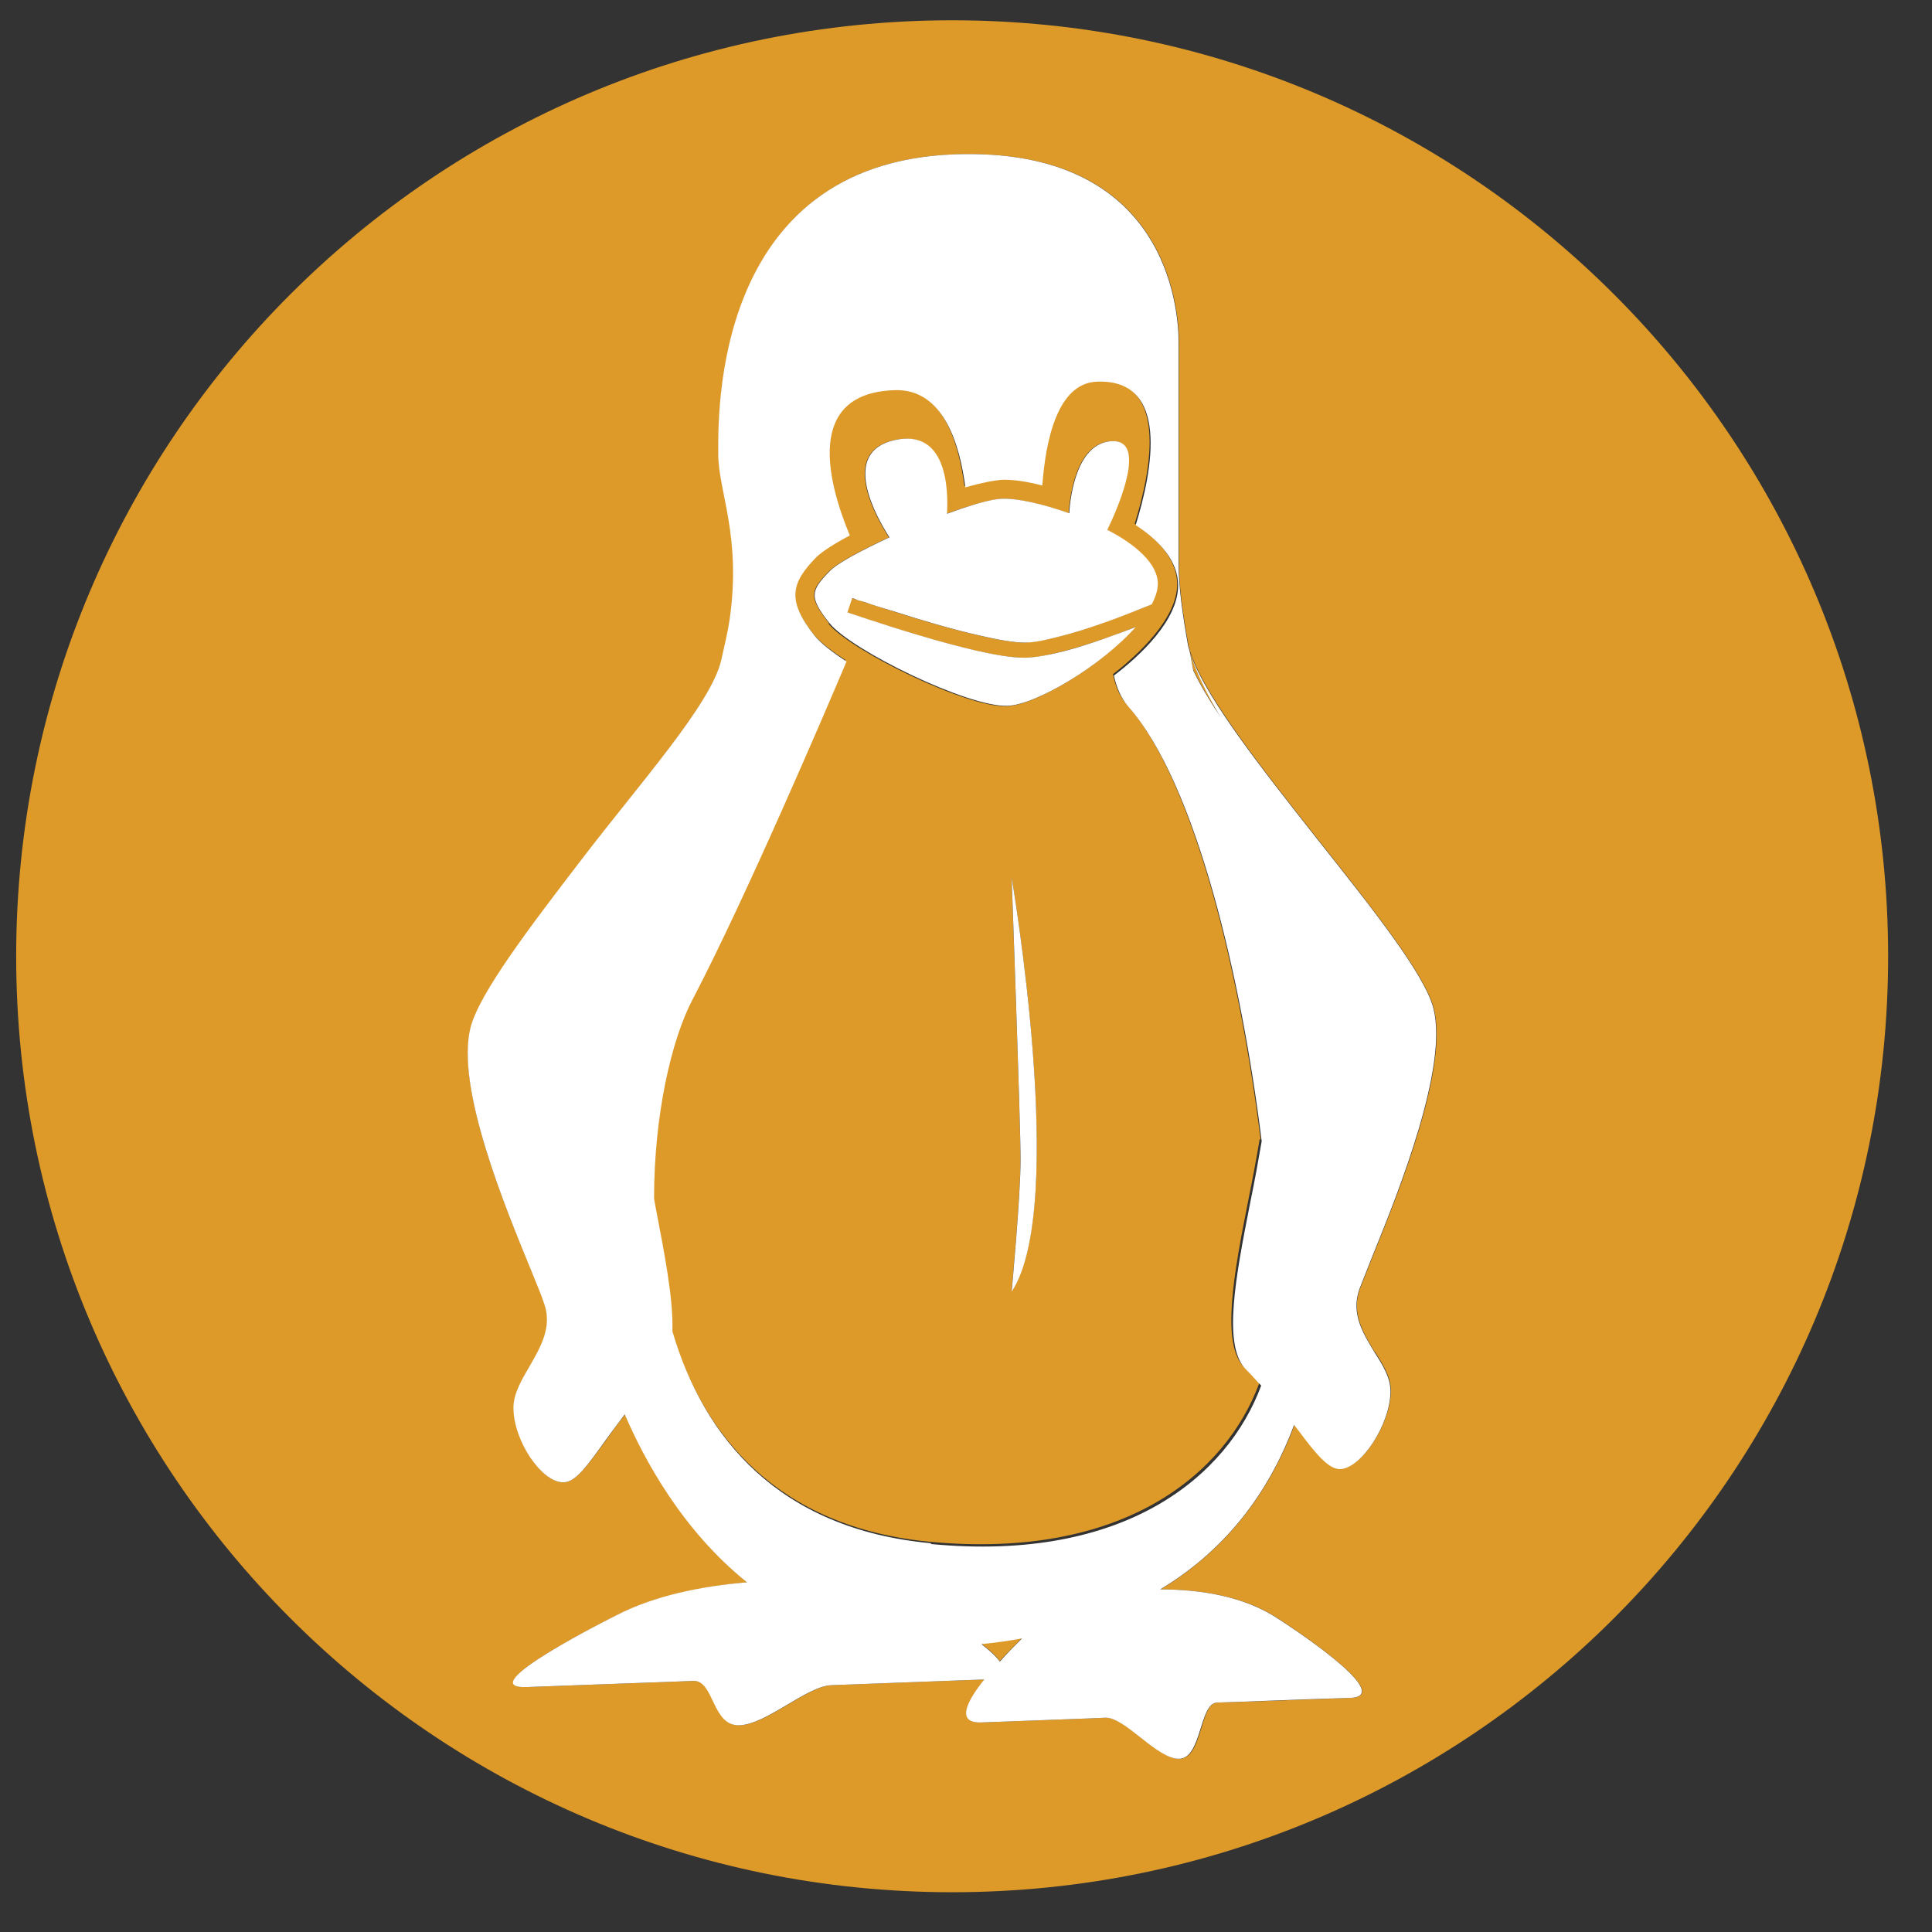 <svg width="24" height="24" viewBox="0 0 24 24" fill="none" xmlns="http://www.w3.org/2000/svg">
<rect x="0" y="0" width="24" height="24" fill="#333333" stroke="none"/>
<path d="M15.66 14.159C15.414 12.172 14.852 9.711 13.996 8.75C13.908 8.65 13.855 8.521 13.826 8.375C14.143 8.129 14.623 7.683 14.623 7.256C14.623 6.951 14.383 6.699 14.096 6.505C14.306 5.826 14.523 4.695 13.615 4.724C13.117 4.741 12.97 5.462 12.935 6.013C12.759 5.972 12.595 5.943 12.472 5.943C12.46 5.943 12.449 5.943 12.443 5.943C12.332 5.943 12.168 5.984 11.98 6.037C11.91 5.497 11.705 4.806 11.101 4.829C9.982 4.87 10.269 5.978 10.544 6.634C10.345 6.74 10.193 6.839 10.122 6.91C9.823 7.22 9.753 7.431 10.105 7.877C10.181 7.971 10.322 8.082 10.503 8.199C10.251 8.797 9.261 11.129 8.593 12.395C8.323 12.911 8.106 13.848 8.112 14.868C8.118 14.903 8.124 14.933 8.13 14.968C8.247 15.548 8.352 16.105 8.341 16.521C8.733 17.839 9.665 18.97 11.546 19.152C13.955 19.381 15.227 18.308 15.643 17.183C15.584 17.119 15.531 17.054 15.461 16.99C15.162 16.702 15.326 15.823 15.508 14.903C15.561 14.646 15.607 14.393 15.649 14.147L15.66 14.159ZM10.298 7.742C10.034 7.408 10.069 7.332 10.298 7.097C10.392 6.998 10.691 6.839 11.042 6.675C10.872 6.412 10.433 5.621 11.101 5.468C11.763 5.322 11.775 6.095 11.757 6.382C12.044 6.277 12.308 6.201 12.455 6.195C12.63 6.189 12.947 6.259 13.275 6.377C13.293 6.113 13.386 5.497 13.808 5.48C14.242 5.462 13.896 6.277 13.75 6.582C14.101 6.769 14.377 7.004 14.377 7.25C14.377 7.332 14.348 7.414 14.301 7.508C14.213 7.543 13.955 7.648 13.656 7.754C13.492 7.812 13.322 7.865 13.158 7.906C13 7.947 12.847 7.976 12.736 7.982H12.713C12.589 7.982 12.384 7.947 12.162 7.894C11.822 7.818 11.429 7.701 11.118 7.601C10.96 7.554 10.831 7.508 10.732 7.478C10.685 7.461 10.644 7.449 10.62 7.443C10.597 7.437 10.579 7.431 10.579 7.431L10.521 7.607C10.521 7.607 10.925 7.748 11.4 7.888C11.634 7.959 11.892 8.029 12.121 8.082C12.355 8.135 12.56 8.17 12.713 8.17C12.724 8.17 12.73 8.17 12.742 8.17C12.888 8.17 13.058 8.129 13.24 8.082C13.545 8 13.873 7.883 14.101 7.789C13.674 8.275 12.865 8.762 12.502 8.773C12.009 8.791 10.562 8.082 10.292 7.748L10.298 7.742ZM12.566 16.04C12.566 16.04 12.677 14.856 12.677 14.399C12.677 13.942 12.566 10.895 12.566 10.895C12.566 10.895 13.269 14.985 12.566 16.04ZM12.419 20.635C12.507 20.535 12.607 20.441 12.695 20.348C12.531 20.377 12.367 20.4 12.191 20.418C12.291 20.494 12.373 20.57 12.419 20.635ZM15.197 8.955C14.986 8.609 14.834 8.305 14.775 8.07C14.793 8.152 14.805 8.234 14.822 8.316C14.91 8.504 15.039 8.721 15.197 8.949V8.955ZM11.828 0.252C5.405 0.252 0.201 5.456 0.201 11.879C0.201 18.302 5.405 23.506 11.828 23.506C18.251 23.506 23.455 18.302 23.455 11.879C23.455 5.456 18.251 0.252 11.828 0.252ZM17.078 16.79C17.184 16.954 17.278 17.107 17.278 17.277C17.278 17.681 16.92 18.232 16.657 18.244C16.504 18.244 16.352 18.056 16.129 17.757C16.117 17.74 16.094 17.716 16.082 17.699C15.807 18.431 15.32 19.199 14.418 19.744C14.91 19.744 15.461 19.826 15.889 20.113C15.889 20.113 17.377 21.068 16.78 21.092C16.182 21.115 15.338 21.145 15.121 21.15C14.904 21.156 14.94 21.836 14.658 21.848C14.383 21.86 13.984 21.332 13.738 21.338C13.492 21.35 12.97 21.367 12.197 21.397C11.886 21.408 11.992 21.162 12.232 20.863C11.283 20.898 10.638 20.922 10.333 20.934C10.028 20.945 9.53 21.42 9.19 21.432C8.845 21.444 8.886 20.869 8.616 20.881C8.347 20.893 7.303 20.928 6.553 20.957C5.809 20.98 7.661 20.066 7.661 20.066C8.136 19.82 8.733 19.709 9.284 19.656C8.481 19.011 8.007 18.132 7.766 17.57C7.678 17.681 7.596 17.793 7.532 17.886C7.303 18.197 7.157 18.408 7.005 18.414C6.735 18.425 6.383 17.898 6.383 17.488C6.383 17.318 6.477 17.16 6.577 16.984C6.717 16.738 6.87 16.486 6.764 16.193C6.735 16.099 6.676 15.964 6.606 15.788C6.272 14.991 5.657 13.509 5.85 12.764C5.961 12.336 6.583 11.528 7.233 10.672C7.954 9.729 8.821 8.756 8.962 8.211C9.009 8.035 9.044 7.865 9.067 7.707C9.226 6.658 8.927 6.107 8.927 5.638C8.927 5.169 8.851 2.022 11.863 1.917C14.494 1.823 14.646 3.821 14.646 4.255V7.009C14.646 7.279 14.693 7.625 14.764 8.017C14.887 8.545 15.654 9.518 16.399 10.461C17.067 11.305 17.7 12.102 17.811 12.524C17.999 13.257 17.389 14.78 17.055 15.601C16.985 15.782 16.926 15.923 16.891 16.017C16.785 16.316 16.938 16.562 17.078 16.796V16.79Z" fill="#DE9A28"/>
<path d="M16.077 17.704C16.077 17.704 16.112 17.746 16.124 17.763C16.347 18.062 16.505 18.255 16.651 18.25C16.915 18.238 17.273 17.687 17.273 17.283C17.273 17.113 17.179 16.96 17.073 16.796C16.933 16.562 16.78 16.322 16.886 16.017C16.921 15.923 16.98 15.782 17.05 15.601C17.384 14.78 17.993 13.251 17.806 12.524C17.695 12.102 17.062 11.305 16.393 10.461C15.649 9.518 14.882 8.551 14.758 8.017C14.688 7.625 14.641 7.279 14.641 7.009V4.255C14.641 3.821 14.489 1.823 11.858 1.917C8.845 2.028 8.922 5.169 8.922 5.638C8.922 6.107 9.215 6.658 9.062 7.707C9.039 7.859 8.998 8.029 8.957 8.211C8.822 8.756 7.949 9.729 7.228 10.672C6.572 11.528 5.956 12.336 5.845 12.764C5.657 13.508 6.273 14.991 6.601 15.788C6.671 15.964 6.73 16.099 6.759 16.193C6.865 16.486 6.712 16.738 6.572 16.984C6.472 17.154 6.378 17.318 6.378 17.488C6.378 17.898 6.73 18.419 6.999 18.414C7.152 18.414 7.298 18.203 7.527 17.886C7.597 17.787 7.679 17.681 7.761 17.57C8.002 18.132 8.476 19.011 9.279 19.656C8.722 19.703 8.13 19.82 7.656 20.066C7.656 20.066 5.804 20.986 6.548 20.957C7.292 20.928 8.341 20.893 8.611 20.881C8.875 20.869 8.84 21.444 9.185 21.432C9.525 21.42 10.023 20.945 10.328 20.934C10.633 20.922 11.277 20.898 12.227 20.863C11.992 21.156 11.881 21.408 12.192 21.397C12.959 21.367 13.487 21.35 13.733 21.338C13.979 21.332 14.378 21.86 14.653 21.848C14.928 21.836 14.899 21.162 15.116 21.15C15.333 21.145 16.177 21.109 16.774 21.092C17.378 21.068 15.884 20.113 15.884 20.113C15.456 19.826 14.905 19.744 14.413 19.744C15.309 19.205 15.802 18.437 16.077 17.699V17.704ZM15.198 8.961C15.04 8.726 14.911 8.516 14.823 8.328C14.805 8.24 14.794 8.164 14.776 8.082C14.841 8.316 14.987 8.621 15.198 8.967V8.961ZM12.42 20.641C12.373 20.576 12.291 20.5 12.192 20.424C12.367 20.406 12.537 20.383 12.696 20.353C12.602 20.447 12.508 20.541 12.42 20.641ZM11.559 19.17C9.672 18.994 8.74 17.857 8.353 16.538C8.365 16.128 8.254 15.571 8.142 14.985C8.136 14.95 8.13 14.921 8.125 14.886C8.125 13.866 8.336 12.922 8.605 12.413C9.267 11.147 10.264 8.814 10.516 8.217C10.334 8.099 10.193 7.988 10.117 7.894C9.765 7.449 9.836 7.238 10.135 6.927C10.205 6.857 10.357 6.757 10.557 6.652C10.281 5.99 9.994 4.882 11.113 4.847C11.717 4.824 11.922 5.515 11.992 6.054C12.18 6.001 12.344 5.966 12.455 5.96C12.467 5.96 12.479 5.96 12.485 5.96C12.608 5.96 12.766 5.984 12.948 6.031C12.989 5.474 13.135 4.759 13.627 4.741C14.536 4.706 14.319 5.843 14.108 6.523C14.395 6.711 14.635 6.963 14.635 7.273C14.635 7.707 14.161 8.146 13.838 8.392C13.868 8.539 13.926 8.668 14.008 8.768C14.864 9.729 15.427 12.19 15.673 14.177C15.632 14.417 15.585 14.675 15.532 14.933C15.35 15.858 15.18 16.732 15.485 17.019C15.55 17.083 15.602 17.148 15.667 17.212C15.251 18.337 13.979 19.41 11.57 19.181L11.559 19.17ZM14.108 7.789C13.879 7.877 13.551 8 13.246 8.082C13.065 8.129 12.895 8.164 12.748 8.17C12.737 8.17 12.731 8.17 12.719 8.17C12.567 8.17 12.362 8.135 12.127 8.082C11.899 8.029 11.641 7.959 11.406 7.888C10.932 7.748 10.533 7.607 10.527 7.607L10.586 7.431C10.586 7.431 10.598 7.431 10.627 7.443C10.65 7.455 10.691 7.467 10.738 7.478C10.832 7.513 10.967 7.554 11.125 7.601C11.436 7.701 11.828 7.818 12.168 7.894C12.391 7.947 12.596 7.982 12.719 7.982H12.742C12.854 7.982 13.006 7.947 13.165 7.906C13.329 7.865 13.498 7.812 13.663 7.754C13.956 7.654 14.213 7.543 14.307 7.508C14.354 7.42 14.383 7.332 14.383 7.25C14.383 7.004 14.108 6.763 13.756 6.582C13.903 6.277 14.249 5.462 13.815 5.48C13.393 5.497 13.299 6.113 13.282 6.376C12.954 6.259 12.637 6.189 12.461 6.195C12.315 6.195 12.051 6.277 11.764 6.382C11.781 6.095 11.77 5.316 11.107 5.468C10.439 5.621 10.879 6.412 11.049 6.675C10.697 6.839 10.398 6.998 10.305 7.097C10.076 7.332 10.041 7.414 10.305 7.742C10.574 8.076 12.022 8.785 12.514 8.768C12.871 8.756 13.686 8.269 14.114 7.783L14.108 7.789ZM12.678 14.405C12.678 14.856 12.567 16.046 12.567 16.046C13.27 14.991 12.567 10.901 12.567 10.901C12.567 10.901 12.678 13.954 12.678 14.405Z" fill="white"/>
</svg>
